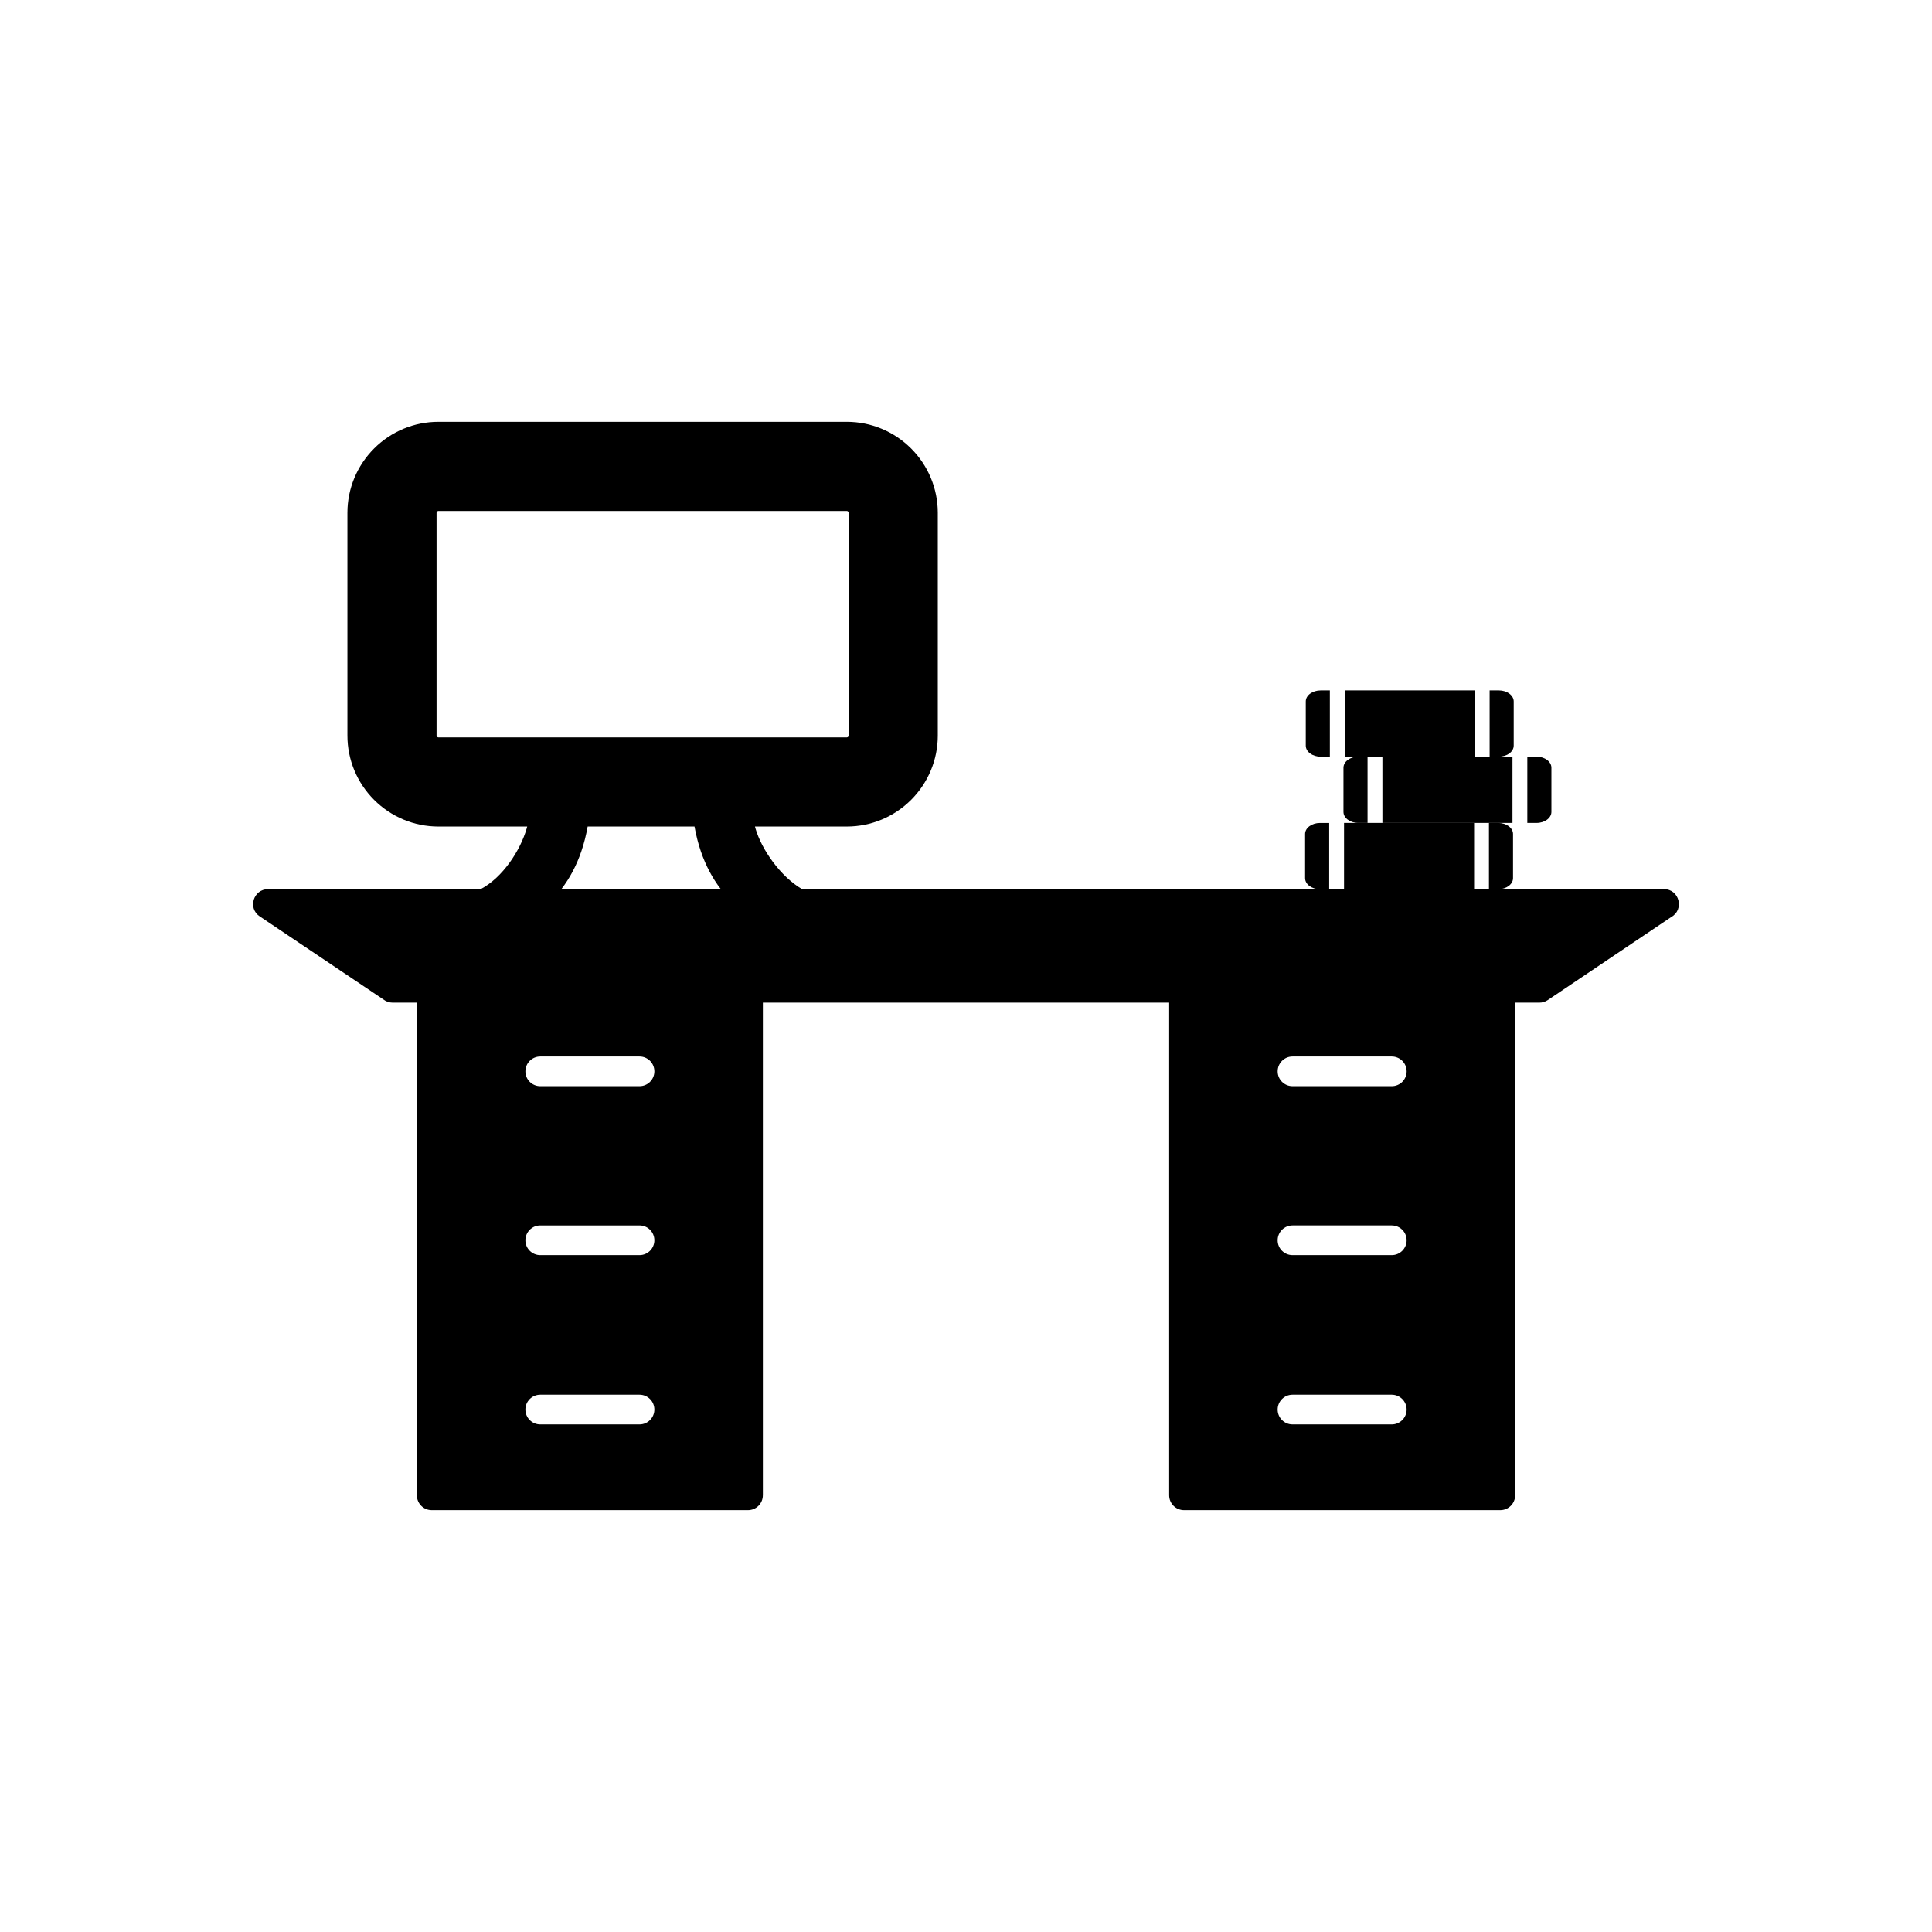 <?xml version="1.0" encoding="UTF-8"?>
<!-- Uploaded to: ICON Repo, www.svgrepo.com, Generator: ICON Repo Mixer Tools -->
<svg fill="#000000" width="800px" height="800px" version="1.1" viewBox="144 144 512 512" xmlns="http://www.w3.org/2000/svg">
 <g>
  <path d="m541.21 344.53h-2.445v-17.559h2.445c2.172 0 3.938 1.309 3.938 2.926v11.703c0 1.617-1.762 2.926-3.938 2.926zm-6.379 0h-34.469v-17.559h34.469zm-38.406 0h-2.445c-2.172 0-3.938-1.309-3.938-2.926v-11.703c0-1.617 1.762-2.926 3.938-2.926h2.445v17.559z"/>
  <path d="m346.17 540.27v-130.56h107.67v130.56c0 2.172 1.762 3.938 3.938 3.938h83.812c2.172 0 3.938-1.762 3.938-3.938v-130.56h6.41c0.766 0.004 1.539-0.211 2.219-0.668l32.758-22.027c3.5-1.957 2.141-7.375-1.918-7.375h-369.96c-3.856-0.02-5.465 5.023-2.223 7.203l32.777 22.012c0.672 0.535 1.523 0.855 2.449 0.855h6.438v130.56c0 2.172 1.762 3.938 3.938 3.938h83.812c2.172 0 3.938-1.762 3.938-3.938zm-58.996-116.29h26.305c2.172 0 3.938 1.762 3.938 3.938 0 2.172-1.762 3.938-3.938 3.938h-26.305c-2.172 0-3.938-1.762-3.938-3.938 0-2.172 1.762-3.938 3.938-3.938zm195.42 3.938c0-2.172 1.762-3.938 3.938-3.938h26.305c2.172 0 3.938 1.762 3.938 3.938 0 2.172-1.762 3.938-3.938 3.938h-26.305c-2.172 0-3.938-1.762-3.938-3.938zm34.176 44.77c0 2.172-1.762 3.938-3.938 3.938h-26.305c-2.172 0-3.938-1.762-3.938-3.938 0-2.172 1.762-3.938 3.938-3.938h26.305c2.172 0 3.938 1.762 3.938 3.938zm-3.938 40.926c2.172 0 3.938 1.762 3.938 3.938 0 2.172-1.762 3.938-3.938 3.938h-26.305c-2.172 0-3.938-1.762-3.938-3.938 0-2.172 1.762-3.938 3.938-3.938zm-225.66 0h26.305c2.172 0 3.938 1.762 3.938 3.938 0 2.172-1.762 3.938-3.938 3.938h-26.305c-2.172 0-3.938-1.762-3.938-3.938 0-2.172 1.762-3.938 3.938-3.938zm26.305-36.988h-26.305c-2.172 0-3.938-1.762-3.938-3.938 0-2.172 1.762-3.938 3.938-3.938h26.305c2.172 0 3.938 1.762 3.938 3.938 0 2.172-1.762 3.938-3.938 3.938z" fill-rule="evenodd"/>
  <path d="m260.18 255.79h108.24c6.406 0 12.508 2.547 17.035 7.07 4.527 4.527 7.07 10.633 7.07 17.035v59.039c0 6.406-2.547 12.508-7.07 17.035-4.527 4.527-10.633 7.07-17.035 7.07h-24.348c0.051 0.188 0.102 0.371 0.152 0.551 1.602 5.496 6.551 12.664 12.352 16.055h-21.535c-2.242-2.898-4.016-6.258-5.309-10.031-0.711-2.078-1.27-4.297-1.68-6.574h-28.316c-0.406 2.277-0.969 4.496-1.68 6.574-1.289 3.773-3.062 7.129-5.309 10.031h-21.41c5.91-3.066 10.551-10.309 12.227-16.055 0.051-0.18 0.105-0.363 0.152-0.551h-23.543c-6.406 0-12.508-2.547-17.035-7.07-4.527-4.527-7.07-10.633-7.07-17.035v-59.039c0-6.406 2.547-12.508 7.07-17.035 4.527-4.527 10.633-7.07 17.035-7.07zm108.24 23.617h-108.24c-0.133 0-0.246 0.062-0.336 0.152-0.094 0.094-0.152 0.203-0.152 0.336v59.039c0 0.133 0.062 0.246 0.152 0.336 0.094 0.094 0.203 0.152 0.336 0.152h108.24c0.133 0 0.246-0.062 0.336-0.152 0.094-0.094 0.152-0.203 0.152-0.336v-59.039c0-0.133-0.062-0.246-0.152-0.336-0.094-0.094-0.203-0.152-0.336-0.152z" fill-rule="evenodd"/>
  <path d="m551.2 362.09h-2.445v-17.559h2.445c2.172 0 3.938 1.309 3.938 2.926v11.703c0 1.617-1.762 2.926-3.938 2.926zm-6.379 0h-34.469v-17.559h34.469zm-38.406 0h-2.445c-2.172 0-3.938-1.309-3.938-2.926v-11.703c0-1.617 1.762-2.926 3.938-2.926h2.445v17.559z"/>
  <path d="m541.03 379.65h-2.445v-17.559h2.445c2.172 0 3.938 1.309 3.938 2.926v11.703c0 1.617-1.762 2.926-3.938 2.926zm-6.379 0h-34.469v-17.559h34.469zm-38.406 0h-2.445c-2.172 0-3.938-1.309-3.938-2.926v-11.703c0-1.617 1.762-2.926 3.938-2.926h2.445v17.559z"/>
 </g>
</svg>